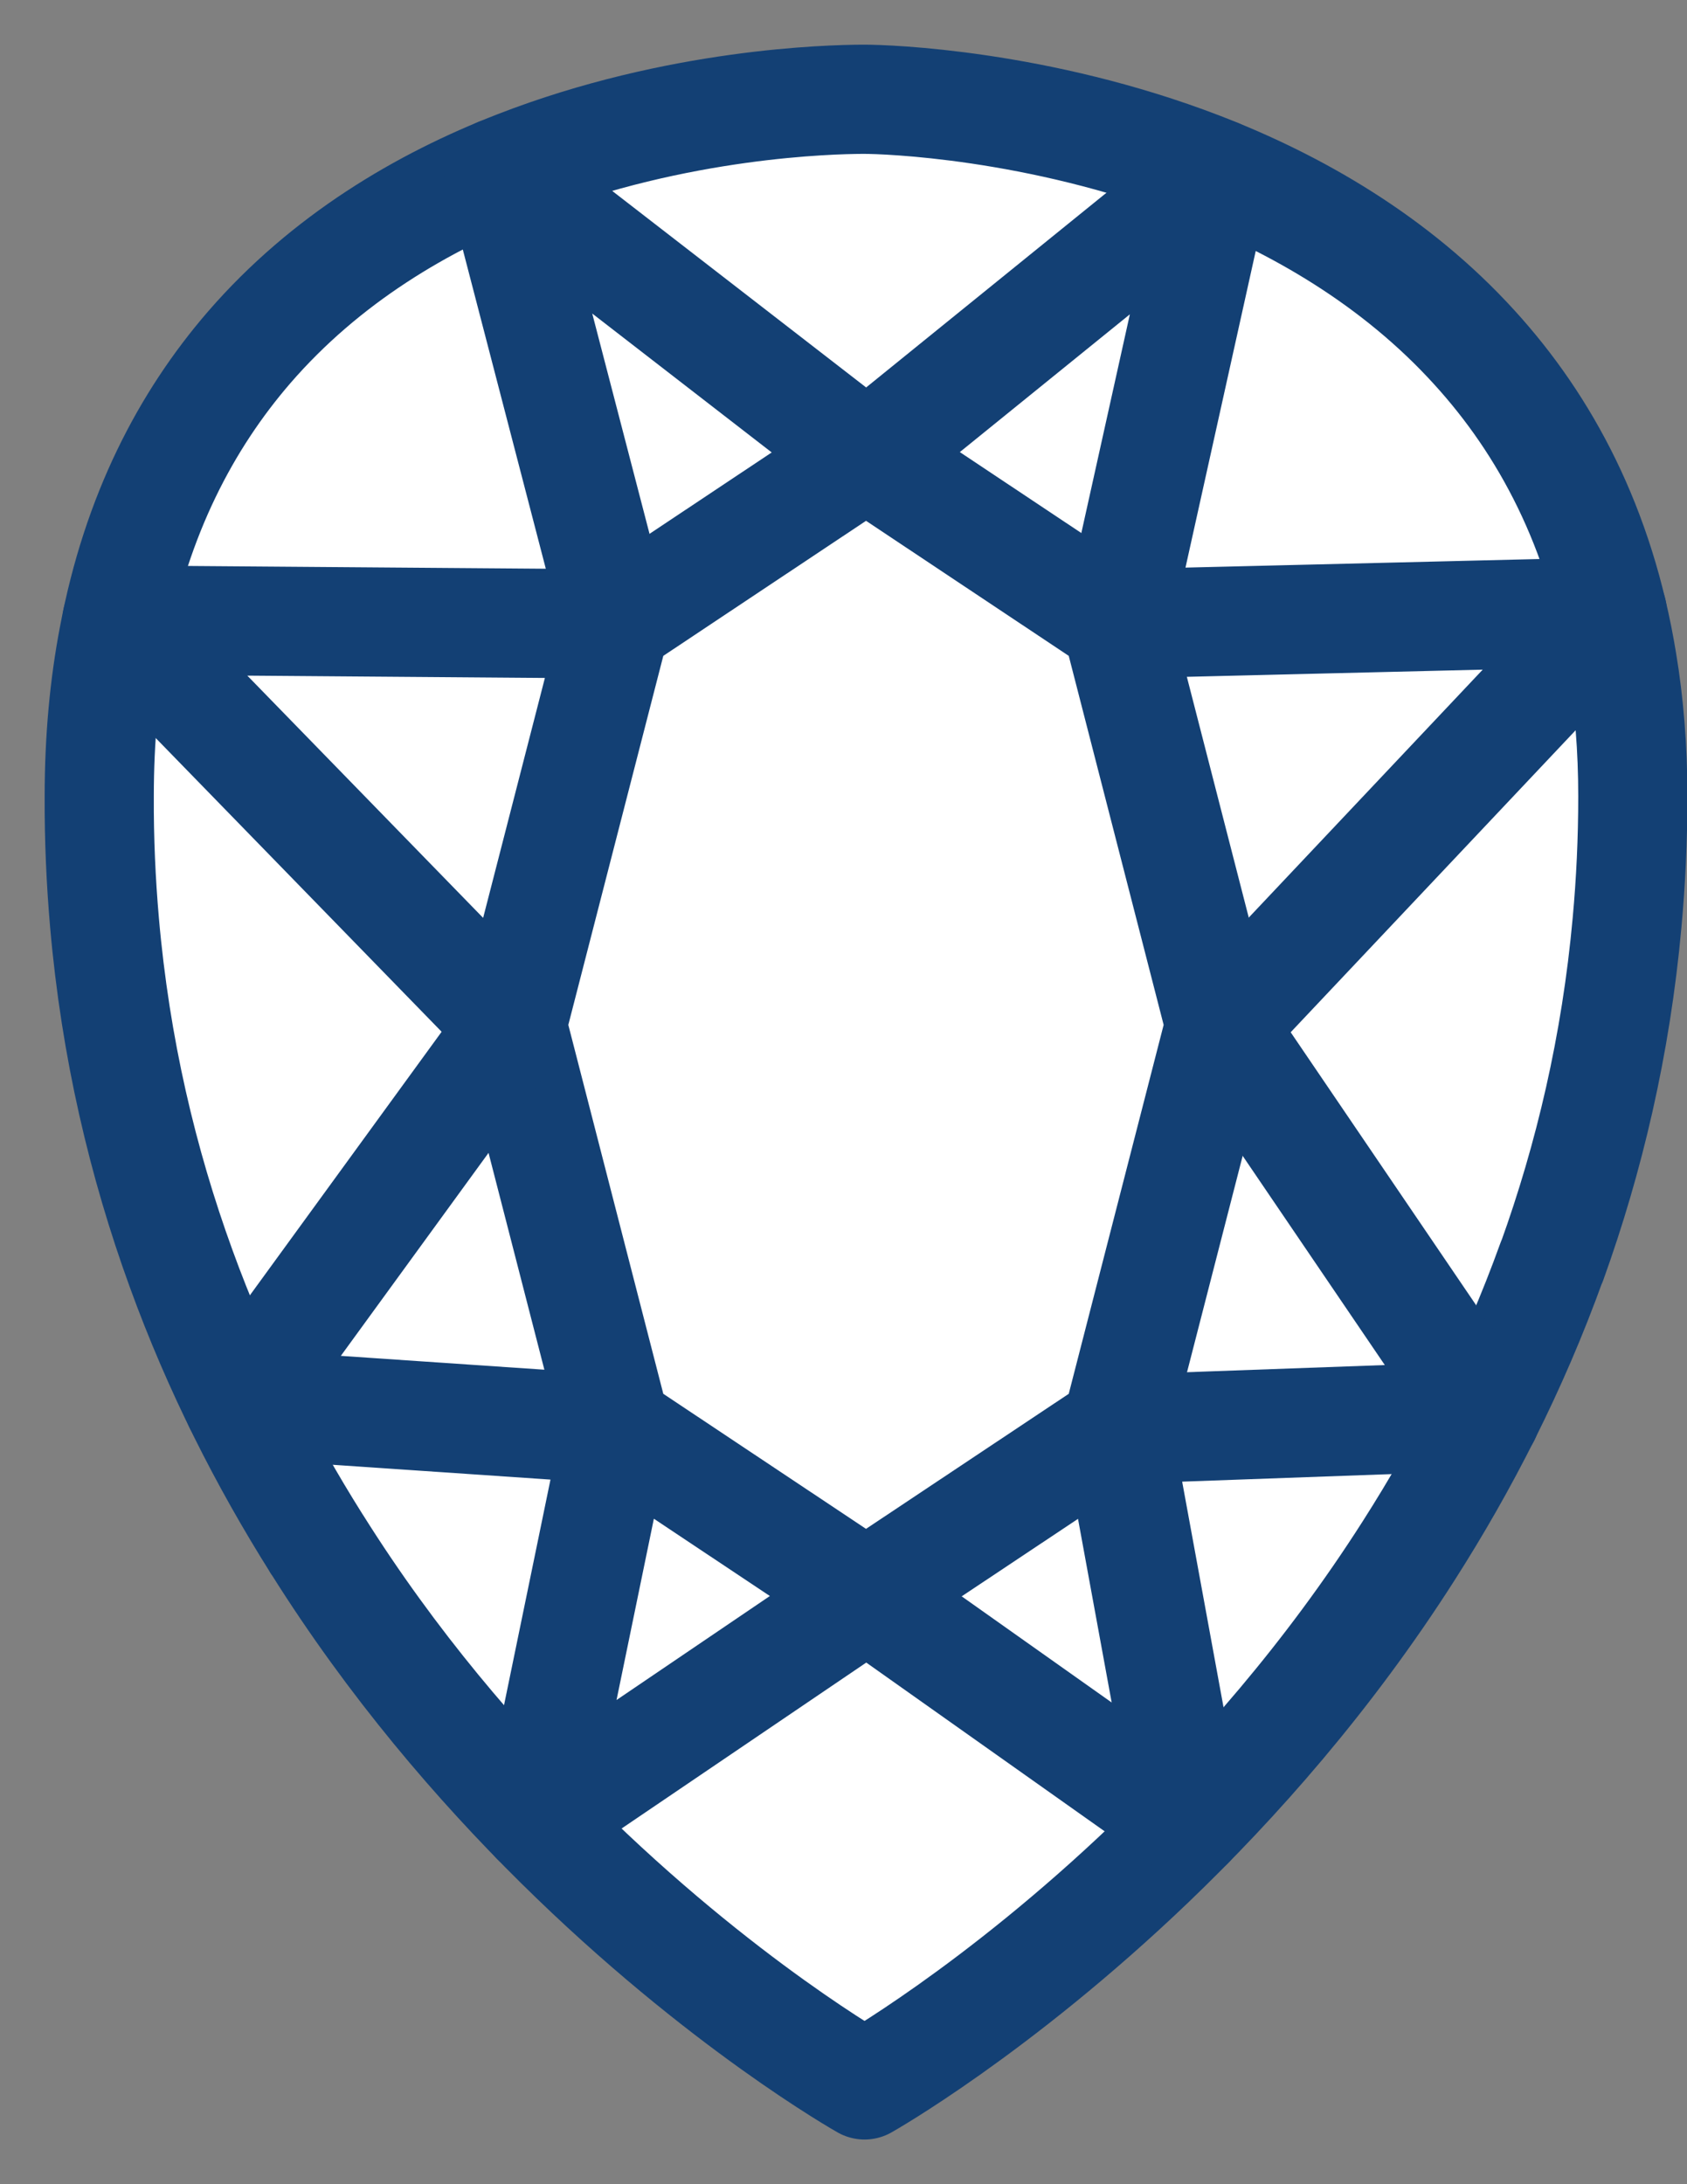 <?xml version="1.0" encoding="UTF-8"?>
<svg xmlns="http://www.w3.org/2000/svg" width="17" height="22" viewBox="0 0 17 22" fill="none">
  <rect x="0" y="0" width="17" height="22" fill="#808080" stroke="none"/>
  <path d="M8.712 21C8.712 21 10.039 20.253 11.594 18.765C12.453 17.942 13.383 16.893 14.195 15.62C14.749 14.753 15.25 13.782 15.637 12.707H15.639C16.014 11.667 16.284 10.529 16.396 9.293C16.434 8.88 16.454 8.456 16.454 8.021C16.454 7.537 16.417 7.086 16.347 6.666C16.126 5.313 15.573 4.284 14.858 3.5C14.059 2.621 13.057 2.05 12.096 1.679C10.457 1.049 8.931 1 8.712 1C8.703 1 8.695 1 8.683 1C8.373 1.002 6.832 1.034 5.211 1.664C4.26 2.033 3.283 2.607 2.509 3.501C1.875 4.235 1.376 5.185 1.145 6.414C1.051 6.903 1 7.439 1 8.021C0.998 8.455 1.017 8.878 1.053 9.291C1.163 10.555 1.439 11.716 1.825 12.777C2.194 13.793 2.666 14.716 3.188 15.545C3.19 15.549 3.191 15.554 3.196 15.557C3.952 16.761 4.818 17.767 5.633 18.572C7.269 20.189 8.712 21 8.712 21Z" fill="white" stroke="#134074" stroke-width="1.1" stroke-linejoin="round"></path>
  <path d="M8.727 16.06L11.25 14.38L12.294 10.323L11.25 6.265L8.727 4.585L6.204 6.265L5.159 10.323L6.204 14.38L8.727 16.06Z" stroke="#134074" stroke-width="1.1" stroke-linejoin="round"></path>
  <path d="M6.213 14.397L2.404 14.138L5.168 10.341L1.179 6.245L6.213 6.284L5.03 1.737L8.736 4.604L12.264 1.747L11.257 6.284L16.247 6.163L12.303 10.341L14.969 14.263L11.257 14.397L11.987 18.377L8.736 16.077L5.401 18.338L6.213 14.397Z" stroke="#134074" stroke-width="1.1" stroke-linejoin="round"></path>
</svg>
